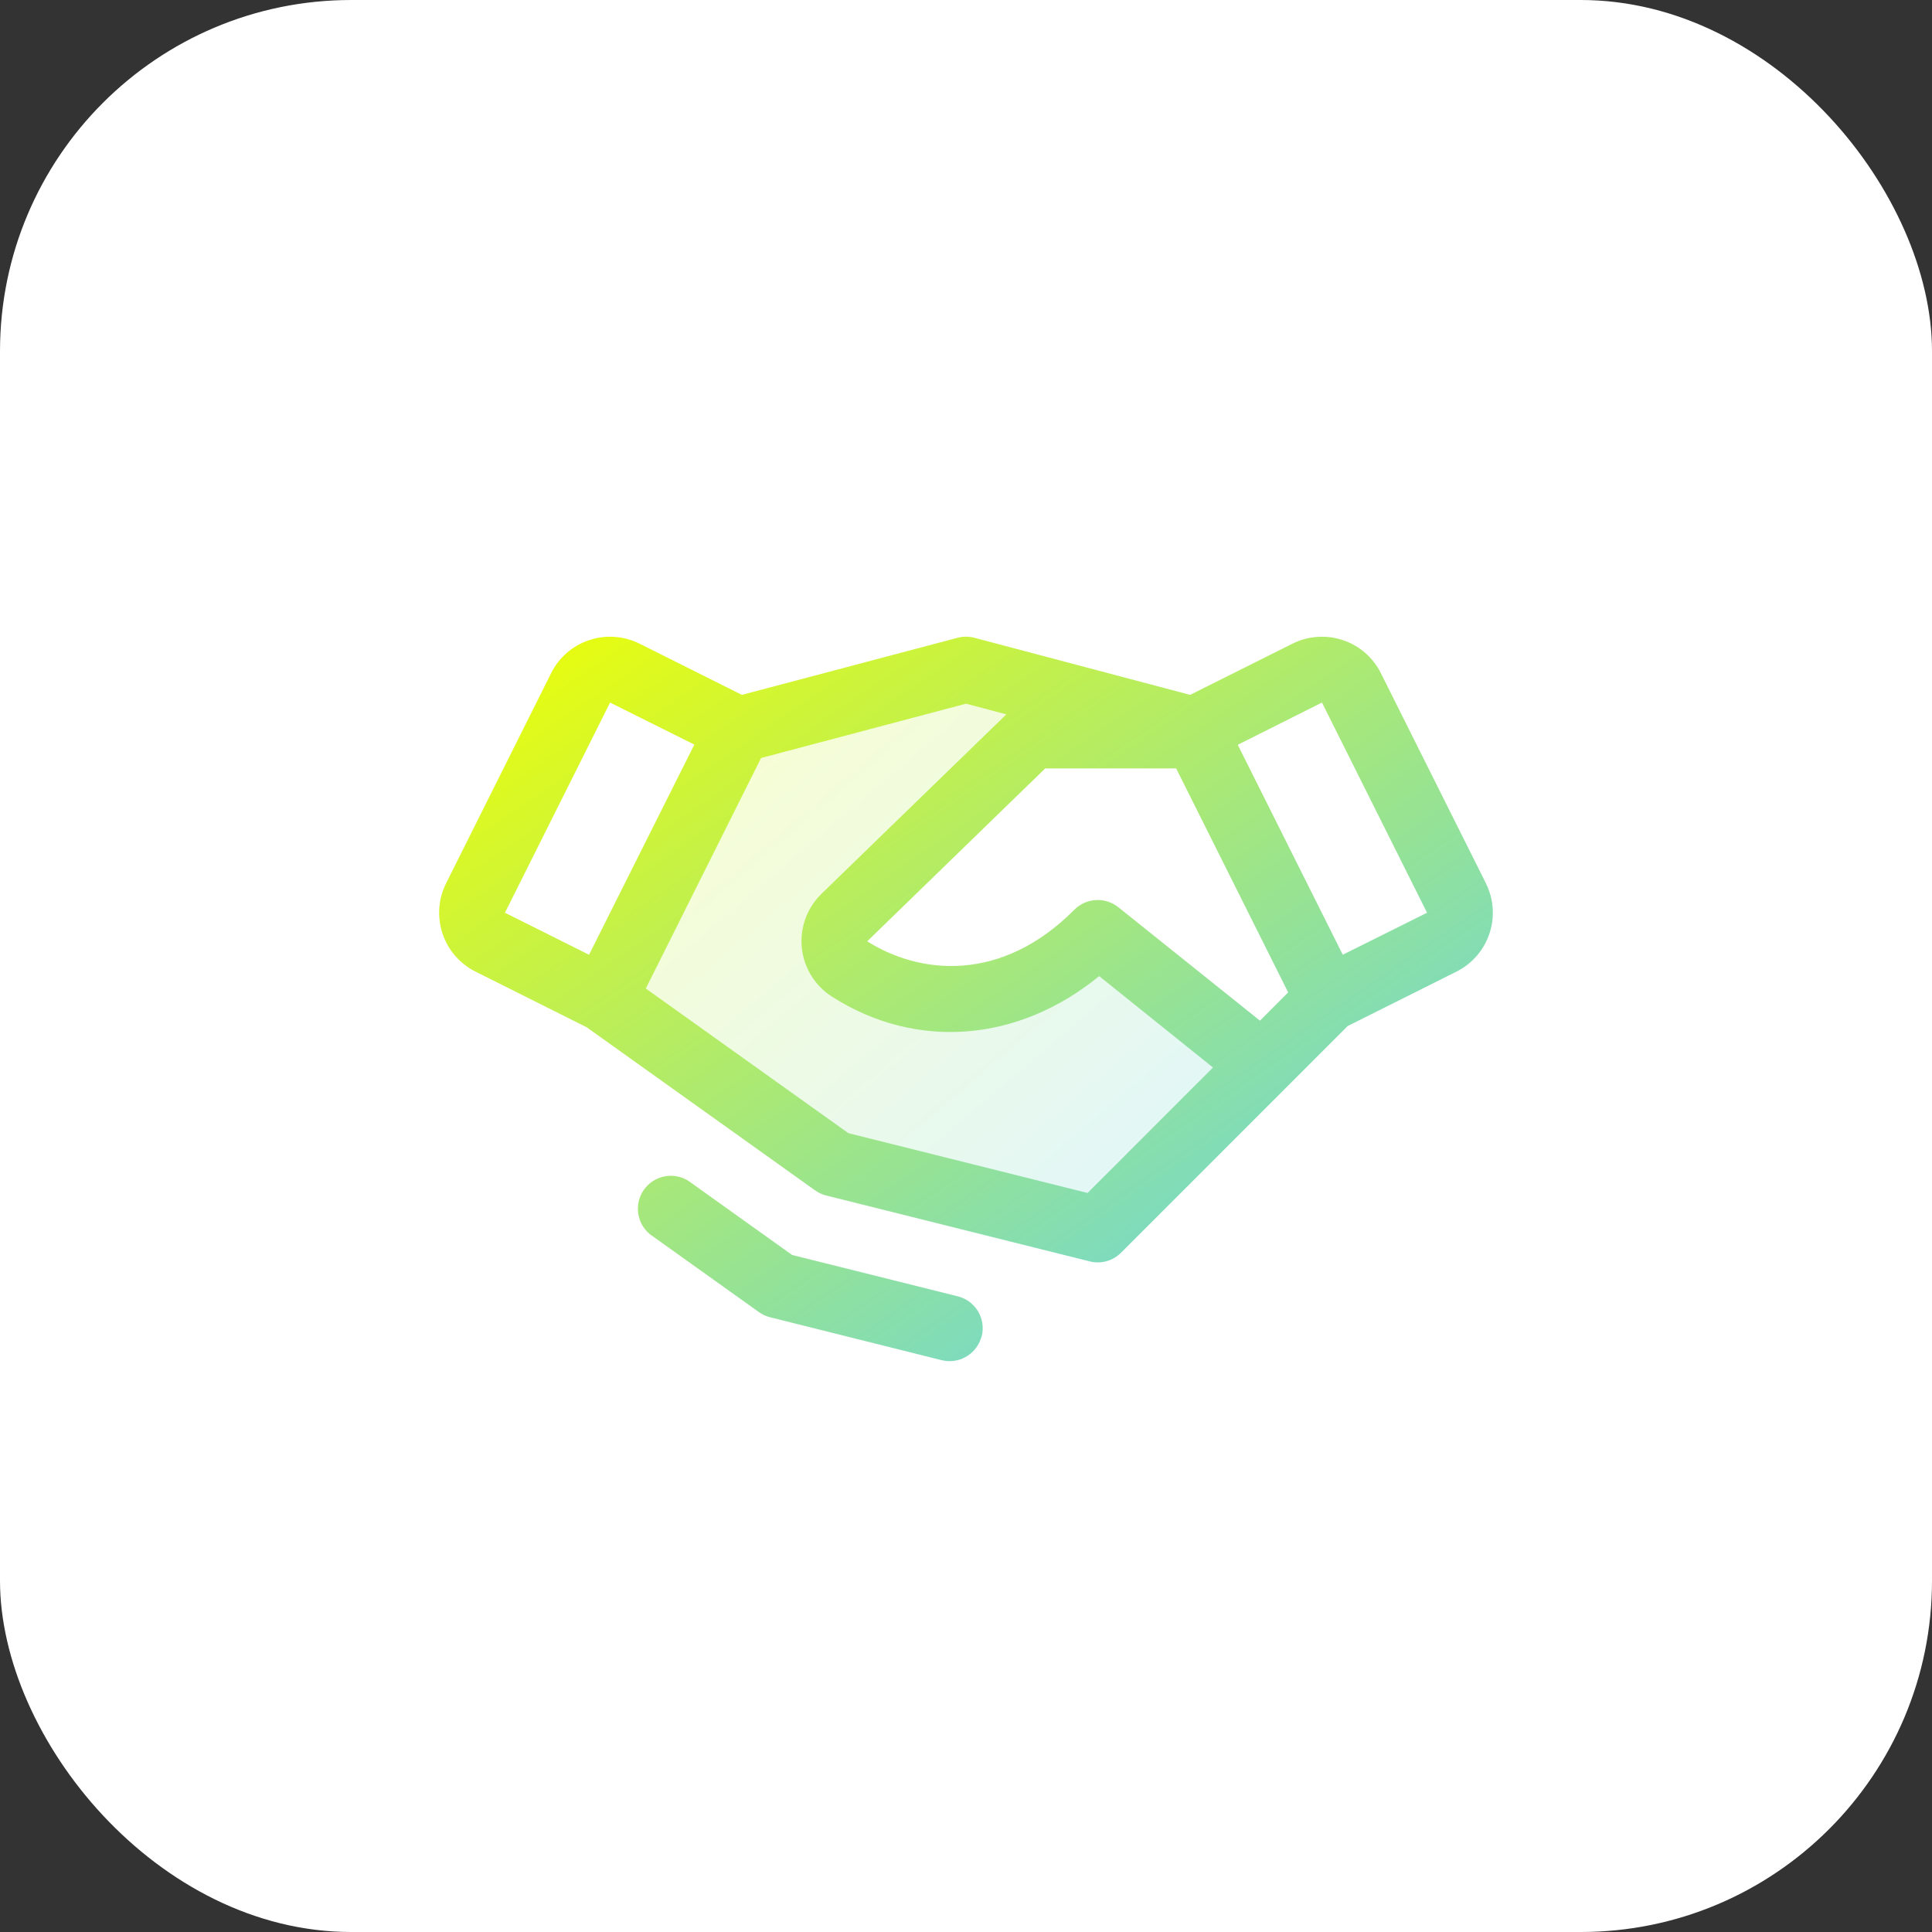 <svg width="44" height="44" viewBox="0 0 44 44" fill="none" xmlns="http://www.w3.org/2000/svg">
<rect x="0" y="0" width="44" height="44" fill="#333333" stroke="none"/>
<rect width="44" height="44" rx="8" fill="white"/>
<path opacity="0.2" d="M28.75 24.25L25 28L19 26.5L13.75 22.75L16.814 16.622L22 15.25L27.186 16.622L27.212 16.75H23.5L19.219 20.902C19.14 20.982 19.079 21.078 19.042 21.184C19.005 21.291 18.992 21.404 19.004 21.515C19.017 21.627 19.054 21.735 19.114 21.83C19.173 21.926 19.254 22.006 19.349 22.067C20.99 23.116 23.219 23.043 25 21.25L28.75 24.25Z" fill="url(#paint0_linear_832_2286)"/>
<path d="M33.841 20.117L31.448 15.33C31.36 15.153 31.238 14.996 31.089 14.867C30.941 14.738 30.768 14.64 30.581 14.578C30.394 14.515 30.197 14.491 30 14.505C29.803 14.519 29.612 14.571 29.436 14.659L27.104 15.825L22.192 14.525C22.066 14.492 21.934 14.492 21.808 14.525L16.896 15.825L14.565 14.659C14.389 14.571 14.197 14.519 14 14.505C13.804 14.491 13.607 14.515 13.42 14.578C13.233 14.64 13.06 14.738 12.911 14.867C12.762 14.996 12.64 15.153 12.552 15.33L10.16 20.116C10.071 20.292 10.019 20.484 10.005 20.68C9.991 20.877 10.016 21.074 10.078 21.261C10.14 21.448 10.239 21.621 10.368 21.77C10.497 21.918 10.654 22.04 10.83 22.128L13.361 23.395L18.563 27.11C18.64 27.165 18.726 27.205 18.817 27.227L24.817 28.727C24.943 28.759 25.075 28.758 25.2 28.723C25.324 28.689 25.438 28.622 25.53 28.531L30.693 23.367L33.17 22.128C33.525 21.95 33.795 21.639 33.921 21.261C34.047 20.884 34.018 20.472 33.84 20.117H33.841ZM28.695 23.245L25.469 20.661C25.324 20.546 25.142 20.487 24.957 20.498C24.773 20.509 24.598 20.587 24.468 20.718C22.798 22.4 20.937 22.188 19.75 21.438L23.804 17.5H26.786L29.337 22.601L28.695 23.245ZM13.894 16L15.813 16.958L13.415 21.744L11.5 20.787L13.894 16ZM24.769 27.169L19.321 25.807L14.708 22.513L17.333 17.263L22 16.026L22.919 16.269L18.7 20.364L18.693 20.372C18.534 20.531 18.413 20.724 18.338 20.936C18.264 21.148 18.238 21.373 18.262 21.597C18.287 21.82 18.361 22.035 18.48 22.226C18.598 22.416 18.758 22.578 18.948 22.698C20.875 23.929 23.201 23.73 25.033 22.23L27.625 24.312L24.769 27.169ZM30.581 21.743L28.189 16.962L30.107 16L32.5 20.787L30.581 21.743ZM22.355 30.431C22.314 30.593 22.221 30.737 22.089 30.84C21.957 30.943 21.795 30.999 21.628 30.999C21.566 30.999 21.505 30.991 21.445 30.977L17.539 30C17.447 29.977 17.361 29.937 17.285 29.883L14.814 28.118C14.662 27.999 14.562 27.826 14.535 27.634C14.508 27.443 14.555 27.249 14.667 27.092C14.78 26.935 14.948 26.827 15.138 26.791C15.328 26.755 15.524 26.794 15.686 26.899L18.04 28.581L21.813 29.523C22.006 29.571 22.172 29.694 22.274 29.864C22.376 30.035 22.407 30.239 22.358 30.432L22.355 30.431Z" fill="url(#paint1_linear_832_2286)"/>
<defs>
<linearGradient id="paint0_linear_832_2286" x1="13.75" y1="15.25" x2="26.334" y2="30.054" gradientUnits="userSpaceOnUse">
<stop stop-color="#F0FF00"/>
<stop offset="1" stop-color="#58CFFB"/>
</linearGradient>
<linearGradient id="paint1_linear_832_2286" x1="10.001" y1="14.501" x2="25.405" y2="36.907" gradientUnits="userSpaceOnUse">
<stop stop-color="#F0FF00"/>
<stop offset="1" stop-color="#58CFFB"/>
</linearGradient>
</defs>
</svg>
